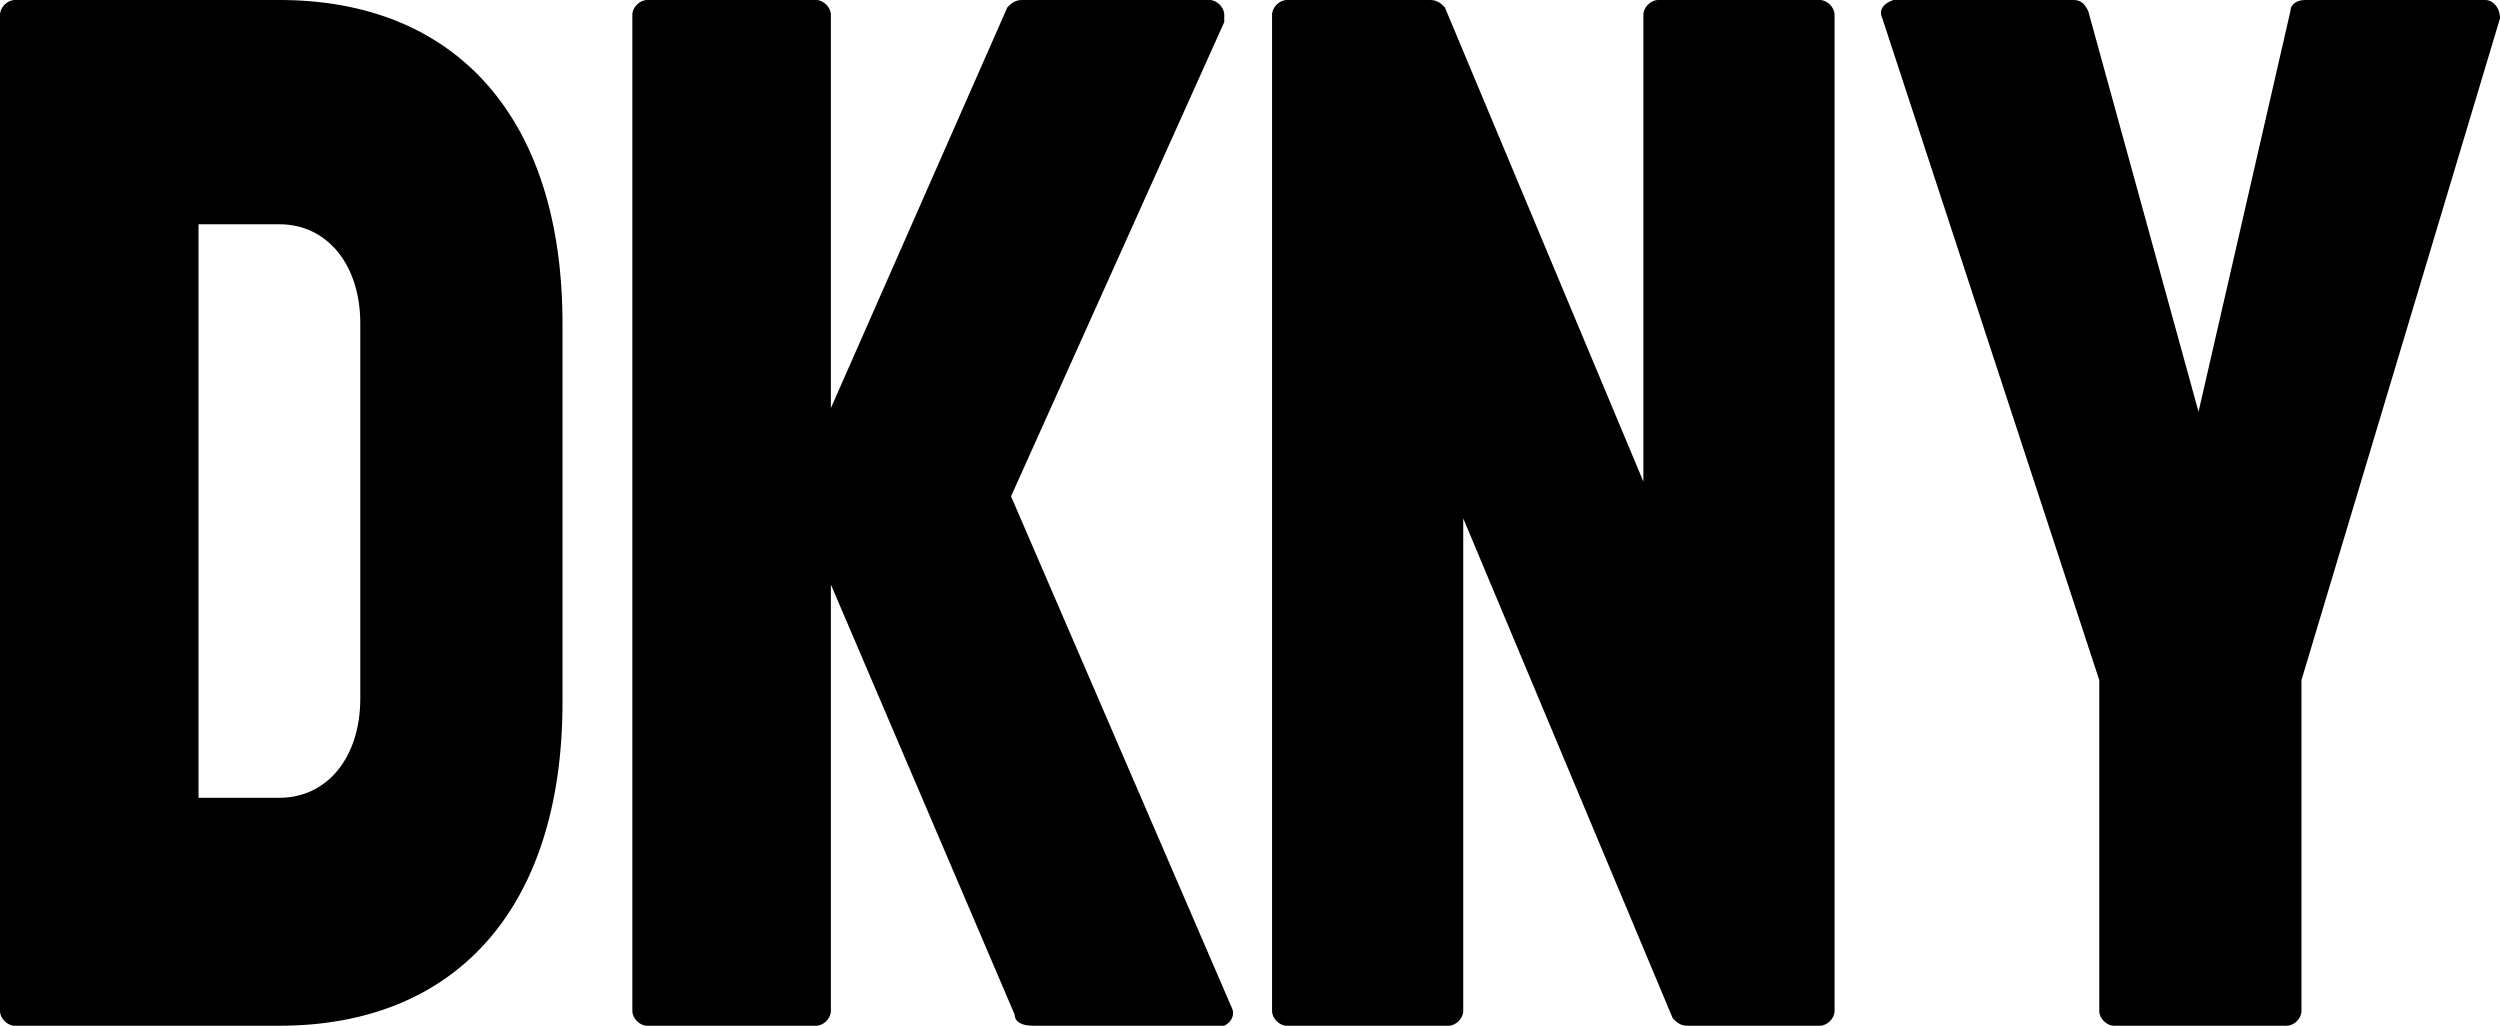 <?xml version="1.0" encoding="UTF-8"?> <svg xmlns="http://www.w3.org/2000/svg" xmlns:xlink="http://www.w3.org/1999/xlink" version="1.1" id="katman_1" x="0px" y="0px" viewBox="0 0 68 27.9" style="enable-background:new 0 0 68 27.9;" xml:space="preserve"> <path d="M7.6,0H0.4C0.2,0,0,0.2,0,0.4l0,0v27.1c0,0.2,0.2,0.4,0.4,0.4l0,0h7.2c4.8,0,7.7-3.2,7.7-8.8V8.8C15.3,3.2,12.4,0,7.6,0z M9.8,19c0,1.6-0.9,2.7-2.2,2.7H5.4V6.1h2.2c1.3,0,2.2,1.1,2.2,2.7V19z M27.6,27.6l-5-11.7v11.6c0,0.2-0.2,0.4-0.4,0.4l0,0h-4.6 c-0.2,0-0.4-0.2-0.4-0.4V0.4c0-0.2,0.2-0.4,0.4-0.4h4.6c0.2,0,0.4,0.2,0.4,0.4l0,0v10.7l4.8-10.9C27.5,0.1,27.6,0,27.8,0h5.1 c0.2,0,0.4,0.2,0.4,0.4c0,0.1,0,0.1,0,0.2l-5.8,12.9l6,13.9c0.1,0.2,0,0.4-0.2,0.5h-0.1h-5.1C27.8,27.9,27.6,27.8,27.6,27.6z M68,0.5l-5.4,18v9c0,0.2-0.2,0.4-0.4,0.4l0,0h-4.7c-0.2,0-0.4-0.2-0.4-0.4v-9l-5.9-18c-0.1-0.2,0-0.4,0.3-0.5h0.1h4.8 c0.2,0,0.3,0.1,0.4,0.3l3,10.9l2.5-10.9c0-0.2,0.2-0.3,0.4-0.3h4.9C67.8,0,68,0.2,68,0.5L68,0.5z M49.9,0.4v27.1 c0,0.2-0.2,0.4-0.4,0.4h-3.6c-0.2,0-0.3-0.1-0.4-0.2l-5.7-13.6v13.4c0,0.2-0.2,0.4-0.4,0.4l0,0H35c-0.2,0-0.4-0.2-0.4-0.4l0,0V0.4 C34.6,0.2,34.8,0,35,0l0,0h3.9c0.2,0,0.3,0.1,0.4,0.2l5.4,12.9V0.4c0-0.2,0.2-0.4,0.4-0.4l0,0h4.4C49.7,0,49.9,0.2,49.9,0.4z"></path> </svg> 